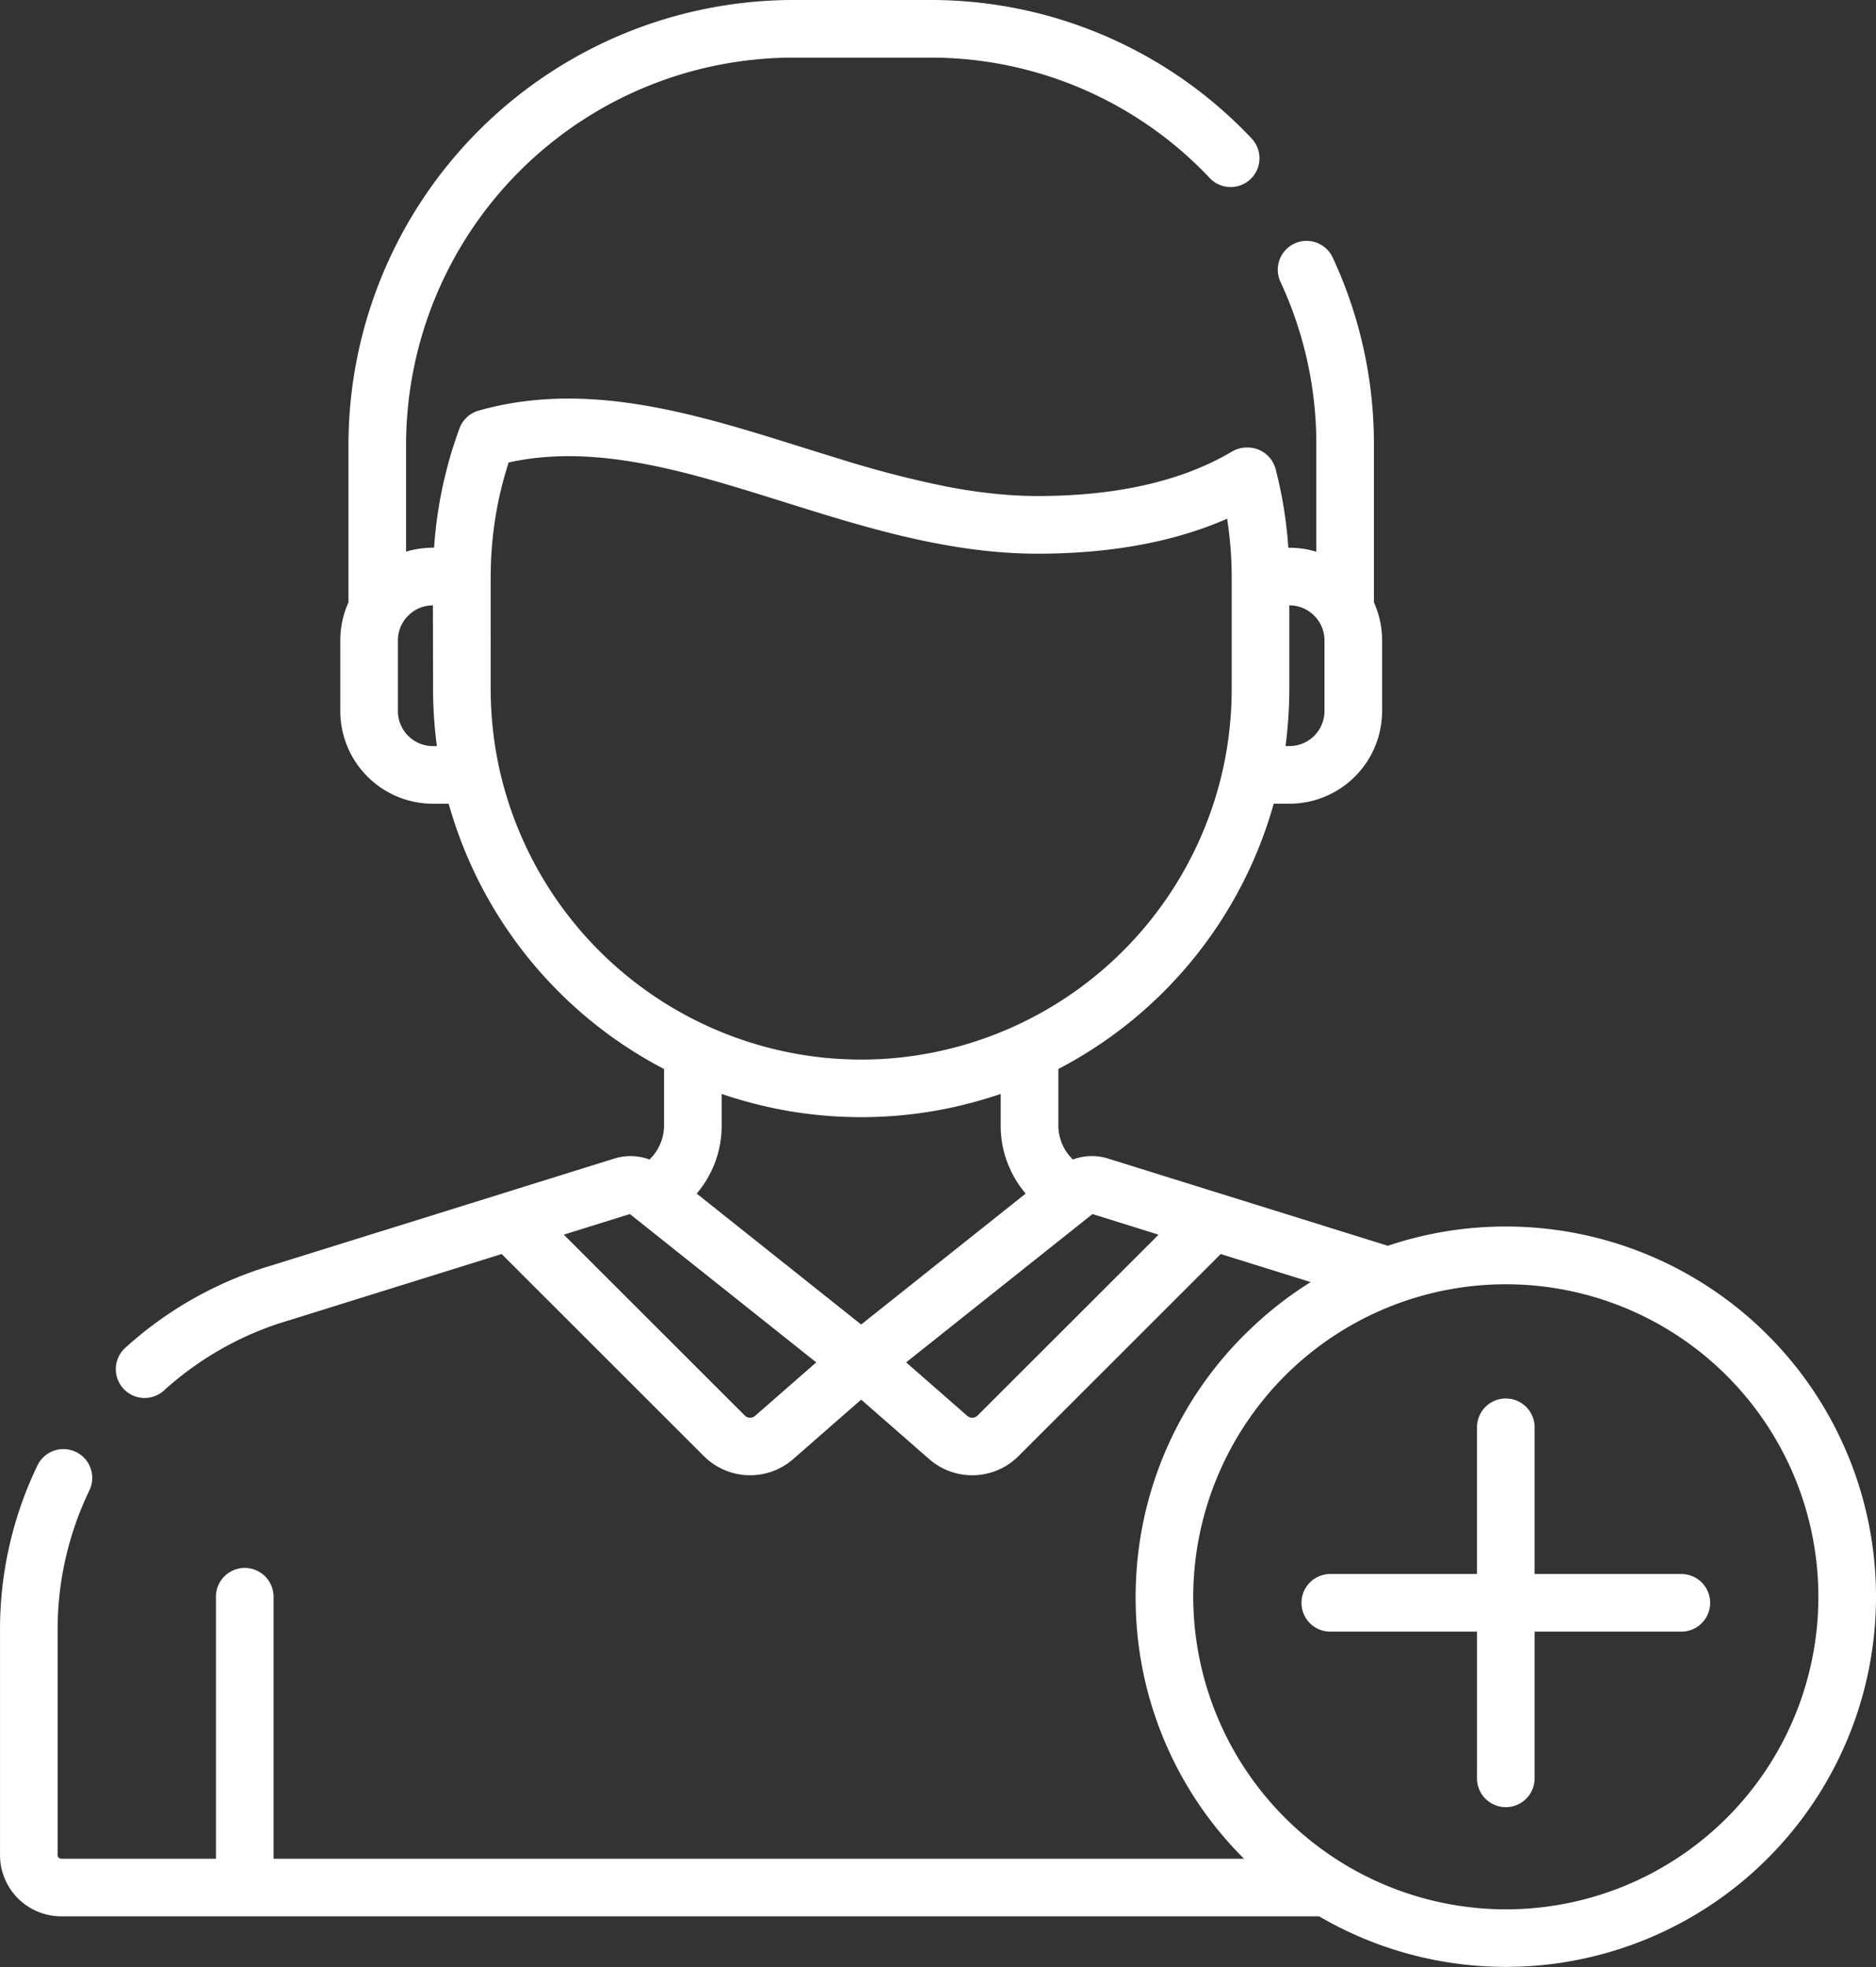 <?xml version="1.0" encoding="UTF-8"?>
<svg xmlns="http://www.w3.org/2000/svg" width="488.369" height="512" viewBox="0 0 488.369 512">
  <rect x="0" y="0" width="488.369" height="512" fill="#333333" stroke="none"/>
  <g id="add-user_3_" data-name="add-user (3)" transform="translate(-11.815)">
    <g id="Group_3853" data-name="Group 3853">
      <g id="Group_3852" data-name="Group 3852">
        <path id="Path_10562" data-name="Path 10562" d="M449.505,409.715H411.314V371.524a7.5,7.5,0,0,0-15,0v38.191H358.125a7.5,7.5,0,0,0,0,15h38.191V462.9a7.5,7.5,0,0,0,15,0V424.713h38.191a7.5,7.5,0,1,0,0-15Z" fill="#fff"></path>
      </g>
    </g>
    <g id="Group_3855" data-name="Group 3855">
      <g id="Group_3854" data-name="Group 3854">
        <path id="Path_10563" data-name="Path 10563" d="M403.814,319.259a96.011,96.011,0,0,0-30.712,5.018l-43.363-13.52h0l-29.528-9.206a14.017,14.017,0,0,0-9.094.272,12.4,12.4,0,0,1-3.789-8.866v-14.7a111.954,111.954,0,0,0,56.064-69.051H347.5A24.139,24.139,0,0,0,371.609,185.1V166.686a23.958,23.958,0,0,0-2.128-9.884V115.788A114.819,114.819,0,0,0,358.8,67.145a7.5,7.5,0,1,0-13.608,6.307,99.936,99.936,0,0,1,9.293,42.336V143.61c-.539-.163-1.087-.3-1.641-.431l-.1-.023a23.926,23.926,0,0,0-3.259-.493c-.126-.011-.253-.021-.38-.029-.519-.034-1.041-.058-1.569-.059H347.2c-.067-1-.152-1.995-.245-2.991l-.04-.439c-.015-.156-.037-.313-.053-.469q-.121-1.191-.269-2.378c-.031-.247-.061-.492-.093-.739q-.183-1.4-.4-2.795c-.009-.057-.016-.115-.025-.172l-.011-.067q-.277-1.746-.612-3.48l-.1-.529c-.018-.091-.039-.18-.057-.271q-.215-1.076-.45-2.147c-.014-.066-.027-.133-.042-.2l-.12-.553c-.018-.079-.039-.156-.057-.235-.23-1-.469-2-.726-3a7.466,7.466,0,0,0-.894-2.053c-.044-.071-.076-.152-.122-.222-.076-.115-.172-.212-.255-.322a7.481,7.481,0,0,0-5.989-3.023h-.1l-.271,0a7.5,7.5,0,0,0-3.729,1.048c-12.956,7.681-29.976,11.575-50.587,11.575-2.6,0-5.2-.1-7.8-.292a135.91,135.91,0,0,1-15.03-2c-.176-.033-.353-.061-.53-.094a271.614,271.614,0,0,1-28.228-7.287c-3.367-1.026-6.72-2.074-10.052-3.118-27.359-8.575-55.647-17.443-83.89-9.44a7.5,7.5,0,0,0-4.99,4.616l-.015.044c-.4,1.076-.785,2.187-1.181,3.381-.081.242-.16.485-.239.727-.022.069-.044.133-.067.2l-.118.364c-.25.783-.493,1.581-.73,2.388-.118.4-.23.8-.343,1.2-.067.237-.137.47-.2.709l-.117.434c-.047.174-.083.345-.13.519q-.417,1.57-.787,3.152c-.06.256-.134.514-.192.77l-.038.18c-.042.188-.079.373-.12.561-.09.411-.18.823-.265,1.235-.192.921-.374,1.834-.536,2.725q-.014.064-.024.129c-.012.066-.022.137-.034.2-.054.3-.1.6-.152.9-.124.736-.244,1.5-.361,2.289-.074.5-.151,1-.218,1.5l-.027.19c-.111.831-.211,1.689-.306,2.559q-.081.741-.152,1.484c-.012.122-.026.24-.037.362l-.061.679c-.038.439-.066.852-.1,1.274-.023.3-.057.606-.077.91h-.293l-.041,0c-.526,0-1.047.024-1.565.058l-.384.029a24,24,0,0,0-3.252.492l-.111.026c-.552.126-1.1.267-1.634.43V115.788A100.9,100.9,0,0,1,218.313,15H253.69A99.891,99.891,0,0,1,326.8,46.406a7.5,7.5,0,0,0,10.878-10.327A114.744,114.744,0,0,0,253.693,0H218.316A115.918,115.918,0,0,0,102.529,115.787V156.8a23.96,23.96,0,0,0-2.127,9.882V185.1a24.14,24.14,0,0,0,24.111,24.112h4.108a111.956,111.956,0,0,0,56.063,69.051v14.7a12.4,12.4,0,0,1-3.79,8.866,14.03,14.03,0,0,0-9.094-.273l-88.938,27.73a98.26,98.26,0,0,0-38.24,21.376A7.5,7.5,0,1,0,54.658,361.8a83.375,83.375,0,0,1,32.5-18.151l.114-.035,55.14-17.192,52.679,52.636a17.026,17.026,0,0,0,23.179.77L236,364.318l17.737,15.512a17.024,17.024,0,0,0,23.178-.769L329.6,326.425l23.421,7.3a96.23,96.23,0,0,0-15.352,11.884q-.36.34-.715.684c-.335.324-.671.648-1,.977a96.1,96.1,0,0,0-28.286,61.876c-.011.16-.021.32-.031.48q-.074,1.2-.118,2.4c-.009.231-.019.461-.026.692-.029.967-.048,1.937-.048,2.911q0,1.242.031,2.478c0,.04,0,.08,0,.119a95.654,95.654,0,0,0,28.179,65.593H83.029v-68.19a7.5,7.5,0,0,0-15,0v68.19H27.753a.941.941,0,0,1-.94-.941V424.325a83.377,83.377,0,0,1,8.233-36.3,7.5,7.5,0,1,0-13.527-6.479,98.268,98.268,0,0,0-9.7,42.778V482.88a15.958,15.958,0,0,0,15.939,15.94H355.216a96.36,96.36,0,1,0,48.6-179.561ZM346.481,194.08q.457-3.448.7-6.961c.019-.266.034-.532.051-.8q.082-1.33.134-2.669c.011-.3.025-.6.034-.9.034-1.131.057-2.265.057-3.4V157.573h.065a9.1,9.1,0,0,1,1.086.073c.1.012.188.029.281.043a8.749,8.749,0,0,1,.872.179c.071.018.143.035.213.055a9.138,9.138,0,0,1,2.076.88l.11.067a9.1,9.1,0,0,1,.861.584c.031.023.062.045.092.069a9.114,9.114,0,0,1,1.61,1.632c.031.04.061.081.091.122a9.259,9.259,0,0,1,.627.96c0,.005.007.01.01.016a9.053,9.053,0,0,1,1.157,4.431v18.409a9.123,9.123,0,0,1-9.113,9.113h-1.03C346.471,194.165,346.475,194.123,346.481,194.08Zm-221.968.129h0A9.125,9.125,0,0,1,115.4,185.1V166.686a8.978,8.978,0,0,1,1.788-5.4l.1-.139a9.113,9.113,0,0,1,1.6-1.62c.035-.028.072-.053.107-.08a9.248,9.248,0,0,1,.843-.572l.124-.076a9.1,9.1,0,0,1,2.067-.876c.073-.021.147-.038.22-.057.284-.073.573-.131.865-.177.1-.015.19-.032.286-.044a9.029,9.029,0,0,1,1.082-.073h.029l.04,21.775c0,1.14.023,2.275.057,3.407.009.3.023.6.034.894q.051,1.341.134,2.674c.017.266.032.531.051.8q.243,3.512.7,6.961c.006.042.009.085.015.127h-1.031Zm17.122,5.1q-.117-.552-.227-1.106-.121-.613-.236-1.229-.128-.691-.245-1.385c-.057-.337-.114-.675-.168-1.014q-.129-.813-.243-1.63c-.039-.276-.079-.552-.116-.829-.08-.6-.152-1.207-.221-1.811-.026-.233-.055-.466-.08-.7-.068-.642-.127-1.286-.182-1.929-.018-.205-.038-.41-.055-.616-.053-.663-.1-1.327-.135-1.991-.011-.193-.026-.385-.037-.579-.036-.677-.06-1.355-.082-2.033-.006-.182-.016-.363-.021-.546q-.034-1.284-.035-2.568V150.191c0-.041,0-.082,0-.115h0c0-1.065.028-2.126.063-3.186.01-.286.015-.558.028-.852l0-.087c.04-.947.1-1.891.166-2.833.029-.394.058-.791.093-1.2.079-.935.168-1.869.274-2.8.04-.355.085-.7.128-1.043q.146-1.173.322-2.34c.052-.351.1-.711.156-1.046.157-.978.332-1.952.519-2.923.047-.242.09-.479.139-.724q.3-1.5.654-2.993c.066-.279.132-.558.2-.84q.345-1.412.732-2.814c.275-1,.576-1.988.88-2.967.084-.271.159-.544.246-.814l.055-.169.021-.062q2.136-.473,4.284-.8c16.088-2.474,32.655.832,49.825,5.74,5.759,1.646,11.585,3.47,17.485,5.319,21.146,6.628,43.011,13.481,66.13,13.481q1.839,0,3.646-.039c17.5-.368,32.8-3.407,45.671-9.062.021.133.037.269.057.4q.221,1.444.4,2.9c.046.379.087.757.128,1.136q.132,1.2.236,2.407c.034.4.067.808.1,1.221.059.814.105,1.63.144,2.446.014.3.032.6.043.889l.009.229c.041,1.139.068,2.279.068,3.421v.014c0,.024,0,.053,0,.081v29.186q0,1.284-.035,2.568c-.005.182-.015.363-.021.546-.022.678-.046,1.356-.082,2.033-.01.193-.026.386-.037.579-.039.664-.082,1.328-.134,1.991-.016.206-.037.41-.055.616-.056.644-.114,1.287-.183,1.929-.025.234-.054.466-.08.7-.069.6-.141,1.208-.221,1.811-.037.277-.077.553-.116.829q-.115.816-.243,1.63c-.054.339-.111.676-.168,1.014q-.119.693-.245,1.385-.114.615-.236,1.229-.109.554-.227,1.106a96.658,96.658,0,0,1-86.906,76.2c-.13.01-.26.017-.389.026-.678.049-1.358.094-2.04.13-.337.017-.676.027-1.014.041-.491.02-.981.043-1.474.056q-1.271.033-2.547.034t-2.547-.034c-.493-.013-.983-.036-1.474-.056-.338-.014-.676-.023-1.014-.041-.682-.035-1.362-.08-2.04-.13-.13-.009-.26-.016-.389-.026A96.658,96.658,0,0,1,141.635,199.312Zm66.759,169.227a1.986,1.986,0,0,1-2.705-.089l-47.106-47.068,17.206-5.365,48.513,38.61ZM236,344.77,193.18,310.687a27.175,27.175,0,0,0,6.5-17.731v-8.211c1.929.667,3.877,1.258,5.835,1.815l.051.014q2.451.7,4.932,1.276l.694.161q2.155.49,4.332.894c.3.056.6.117.906.171q1.113.2,2.231.371c.669.105,1.341.2,2.013.293q1.276.176,2.56.323,1.265.145,2.538.262c.456.041.912.086,1.369.122q1.864.147,3.747.23c.335.015.671.026,1.007.038,1.363.05,2.73.084,4.106.084s2.742-.034,4.106-.084c.336-.012.672-.023,1.007-.038q1.881-.086,3.747-.23c.457-.036.913-.081,1.369-.122q1.273-.117,2.538-.262,1.284-.145,2.56-.323c.673-.093,1.345-.188,2.013-.293q1.117-.174,2.231-.371c.3-.054.6-.114.906-.171q2.176-.4,4.332-.894l.694-.161q2.48-.582,4.932-1.276l.051-.014c1.957-.557,3.906-1.149,5.835-1.815v8.211a27.179,27.179,0,0,0,6.5,17.731Zm30.315,23.68a1.985,1.985,0,0,1-2.7.089l-15.909-13.914,29.992-23.87,17.814-14.177h0l.7-.561,17.207,5.365ZM403.814,497a81.471,81.471,0,0,1-81.242-76.877c-.013-.237-.023-.475-.034-.712-.058-1.254-.1-2.514-.1-3.782,0-1.247.039-2.484.094-3.717.021-.455.052-.909.081-1.363q.069-1.125.171-2.241c.053-.578.105-1.156.17-1.731.059-.53.132-1.055.2-1.581a81.729,81.729,0,0,1,18.9-42.268c.366-.427.731-.857,1.106-1.276.328-.368.664-.731,1-1.093.574-.619,1.155-1.232,1.748-1.833.2-.2.394-.4.594-.6A81.353,81.353,0,1,1,403.814,497Z" fill="#fff"></path>
      </g>
    </g>
  </g>
</svg>
